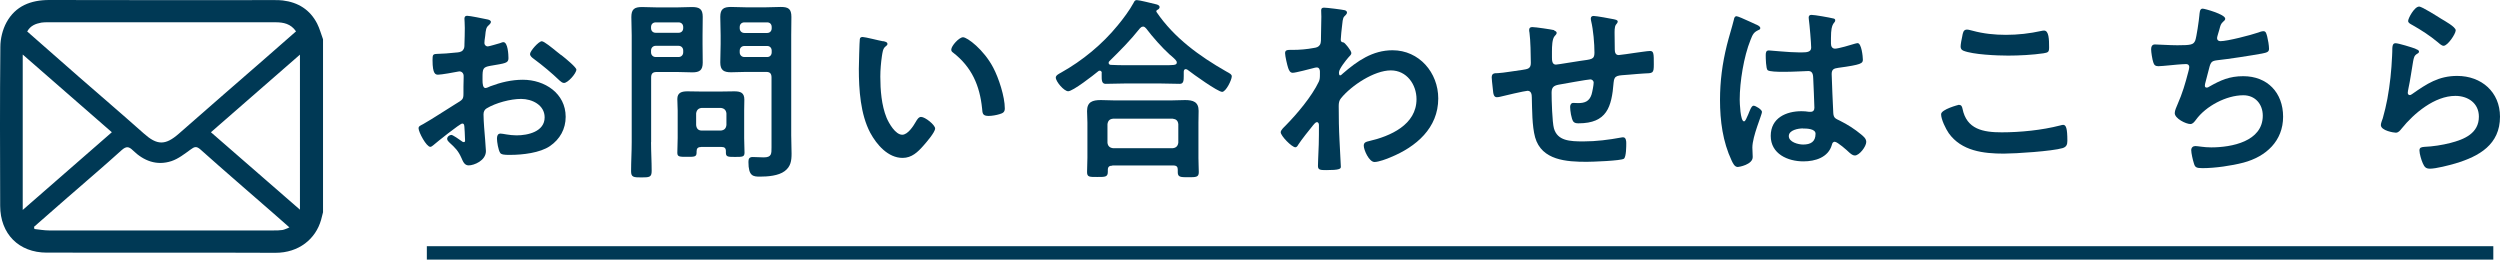 <?xml version="1.0" encoding="UTF-8"?><svg id="_レイヤー_2" xmlns="http://www.w3.org/2000/svg" viewBox="0 0 280.55 29.13"><defs><style>.cls-1{fill:#003955;stroke-width:0px;}.cls-2{fill:none;stroke:#003955;stroke-miterlimit:10;stroke-width:1.5px;}</style></defs><g id="_レイヤー_1-2"><path class="cls-1" d="M51.88,13.86c-.26,0-2.88,2.11-3.26,2.44-.09.07-.22.18-.33.18-.44,0-1.32-1.65-1.32-2.09,0-.24.24-.31.51-.46,1.23-.7,2.4-1.5,3.61-2.24.84-.51.92-.53.92-1.21v-.75c0-.33.02-.66.02-.99v-.22c0-.29-.2-.51-.48-.51-.04,0-.09.02-.13.02-.42.09-1.91.35-2.24.35-.29,0-.64-.02-.64-1.63,0-.59.04-.68.46-.7.68-.02,1.45-.07,2.13-.15.29-.02.62-.04.81-.26.18-.2.18-.42.18-.66.02-.62.04-1.23.04-1.85,0-.44-.04-.95-.04-1.03,0-.18.07-.33.29-.33.33,0,1.8.31,2.24.4.13.02.44.09.44.29,0,.13-.13.26-.22.35-.33.26-.35.53-.42,1.21-.02.13-.04.31-.07.51,0,.09-.02.22-.02.31,0,.2.18.37.37.37.15,0,1.17-.31,1.39-.37.11-.04.26-.11.37-.11.51,0,.57,1.43.57,1.8,0,.57-.37.57-2.05.86-.81.15-.86.31-.86,1.32v.31c0,.37.04.86.33.86.11,0,.42-.13.55-.2,1.17-.44,2.38-.73,3.65-.73,2.44,0,4.8,1.52,4.8,4.16,0,1.36-.64,2.51-1.76,3.28-1.12.77-3.1.99-4.42.99h-.26c-.35,0-.81-.02-.92-.24-.2-.31-.35-1.21-.35-1.58,0-.29.07-.57.4-.57.26,0,.99.2,1.8.2,1.28,0,3.15-.42,3.15-2.02,0-1.39-1.41-2.07-2.64-2.07-1.19,0-2.84.44-3.87,1.06-.24.15-.35.37-.35.68,0,.26.04,1.14.07,1.45.04.46.2,2.44.2,2.66,0,1.08-1.34,1.61-1.94,1.61-.48,0-.64-.46-.81-.84-.35-.79-.7-1.14-1.34-1.72-.11-.11-.26-.24-.26-.42,0-.24.26-.44.48-.44.15,0,.92.53,1.12.68.07.07.18.13.26.13.13,0,.15-.09.15-.18,0-.02-.04-.92-.04-.97,0-.11-.02-.22-.02-.31-.02-.4-.02-.62-.24-.62ZM62.99,6.18c.59.46,1.69,1.39,1.69,1.63,0,.42-.95,1.5-1.39,1.5-.18,0-.35-.15-.48-.26-.92-.88-1.89-1.69-2.93-2.46-.15-.11-.4-.29-.4-.53,0-.33.97-1.43,1.32-1.43.26,0,1.17.75,1.65,1.14.18.13.35.29.53.42Z"/><path class="cls-1" d="M73.06,15.95c0,1.08.07,2.16.07,3.23,0,.7-.24.73-1.14.73s-1.17-.02-1.17-.7c0-1.1.07-2.18.07-3.26V3.96c0-.68-.04-1.36-.04-2.05,0-.88.35-1.12,1.19-1.12.55,0,1.12.04,1.67.04h2.29c.55,0,1.1-.04,1.65-.04.84,0,1.21.22,1.21,1.1,0,.68-.02,1.39-.02,2.07v.99c0,.68.02,1.36.02,2.07,0,.86-.35,1.1-1.17,1.1-.57,0-1.12-.04-1.69-.04h-2.31c-.44,0-.62.18-.62.62v7.26ZM73.59,2.51c-.31,0-.53.2-.53.53v.11c0,.33.22.53.53.53h2.55c.31,0,.53-.2.53-.53v-.11c0-.33-.22-.53-.53-.53h-2.55ZM73.06,5.87c0,.31.22.53.53.53h2.55c.31,0,.53-.22.53-.53v-.2c0-.31-.22-.53-.53-.53h-2.55c-.31,0-.53.22-.53.53v.2ZM78.68,16.5c-.37,0-.51.15-.51.51v.13c0,.48-.29.46-1.08.46-.84,0-1.08,0-1.08-.46,0-.55.04-1.1.04-1.65v-3.08c0-.44-.04-.86-.04-1.3,0-.73.51-.86,1.14-.86.46,0,.95.02,1.41.02h2.42c.48,0,.95-.02,1.43-.02.68,0,1.12.15,1.12.92,0,.4-.02.81-.02,1.23v3.1c0,.55.04,1.1.04,1.63,0,.48-.24.48-1.06.48-.77,0-1.03,0-1.03-.46v-.18c0-.35-.15-.48-.51-.48h-2.29ZM80.9,14.65c.37-.04.57-.22.62-.62v-1.3c-.04-.37-.24-.57-.62-.62h-2.16c-.37.04-.57.24-.62.62v1.3c.04.4.24.62.62.62h2.16ZM83.71,8.07c-.57,0-1.12.04-1.67.04-.81,0-1.21-.22-1.21-1.1,0-.7.04-1.39.04-2.07v-.99c0-.68-.04-1.39-.04-2.07,0-.86.37-1.1,1.19-1.1.57,0,1.12.04,1.69.04h2.24c.57,0,1.12-.04,1.67-.04.86,0,1.19.22,1.19,1.12,0,.68-.02,1.36-.02,2.05v11.2c0,.7.04,1.39.04,2.09,0,.79-.09,1.45-.77,1.96-.7.53-1.91.62-2.77.62-.77,0-1.3-.04-1.3-1.65,0-.35.09-.55.48-.55.42,0,.81.04,1.23.04.9,0,.88-.4.88-1.14v-7.83c0-.44-.18-.62-.59-.62h-2.29ZM83.54,2.51c-.31,0-.53.2-.53.53v.13c0,.31.22.53.53.53h2.55c.31,0,.51-.22.51-.53v-.13c0-.33-.2-.53-.51-.53h-2.55ZM83.01,5.87c0,.31.22.53.53.53h2.55c.31,0,.51-.22.51-.53v-.18c0-.31-.2-.53-.51-.53h-2.55c-.31,0-.53.22-.53.53v.18Z"/><path class="cls-1" d="M99.11,4.62c.18.04.48.09.48.31,0,.13-.09.18-.22.29-.31.24-.33.68-.4,1.06-.11.77-.18,1.54-.18,2.33,0,1.47.13,3.21.7,4.6.26.62.99,1.91,1.76,1.91.62,0,1.25-.97,1.52-1.45.13-.22.31-.55.59-.55.46,0,1.58.9,1.58,1.3,0,.42-.99,1.56-1.3,1.91-.64.73-1.32,1.39-2.35,1.39-1.63,0-2.9-1.47-3.63-2.82-1.1-2.07-1.28-4.84-1.28-7.17,0-.35.07-3.15.11-3.34.02-.18.15-.24.31-.24.29,0,1.91.42,2.29.48ZM108.07,4.18c.48,0,2.33,1.39,3.39,3.41.62,1.17,1.3,3.26,1.3,4.58,0,.42-.22.53-.59.64-.35.11-.86.2-1.23.2-.7,0-.68-.31-.73-.84-.26-2.57-1.17-4.66-3.26-6.27-.13-.09-.2-.18-.2-.33,0-.42.88-1.39,1.32-1.39Z"/><path class="cls-1" d="M123.64,8.19c0-.13-.07-.26-.22-.26-.09,0-.13.02-.18.07-.53.44-2.84,2.24-3.37,2.24-.46,0-1.39-1.08-1.39-1.54,0-.26.4-.44.59-.55,2.4-1.34,4.64-3.19,6.36-5.3.57-.68,1.36-1.74,1.78-2.53.07-.15.15-.31.35-.31.29,0,1.76.37,2.13.46.18.04.44.11.44.33,0,.15-.13.26-.26.31-.07.04-.11.09-.11.15,0,.04.02.07.04.11,1.96,2.88,4.8,4.93,7.81,6.65.44.24.62.33.62.55,0,.4-.66,1.74-1.08,1.74-.48,0-3.3-2.02-3.83-2.44-.09-.07-.15-.11-.26-.11-.2,0-.22.2-.22.35v.42c0,.51-.02.88-.44.88-.7,0-1.43-.04-2.13-.04h-4.07c-.73,0-1.43.04-2.13.04-.46,0-.44-.48-.44-.97v-.24ZM124.83,18.59c-.35,0-.51.13-.51.48v.22c0,.59-.33.57-1.19.57s-1.14.02-1.14-.55c0-.09.04-1.34.04-1.61v-3.94c0-.44-.04-.88-.04-1.3,0-1.03.62-1.23,1.54-1.23.53,0,1.08.04,1.63.04h6.18c.55,0,1.1-.04,1.65-.04.9,0,1.52.2,1.52,1.21,0,.44-.02.88-.02,1.32v3.98c0,.53.04,1.23.04,1.58,0,.57-.31.57-1.17.57s-1.19,0-1.19-.55v-.29c0-.31-.11-.48-.51-.48h-6.84ZM131.61,16.63c.37-.04.57-.24.62-.62v-2.07c-.04-.4-.24-.57-.62-.62h-6.71c-.37.04-.57.22-.62.62v2.07c.04.37.24.57.62.62h6.71ZM128.26,2.99c-.15,0-.24.09-.35.2-1.08,1.36-2.18,2.46-3.41,3.67-.07.07-.09.11-.09.2,0,.15.13.22.26.22.51.02,1.01.04,1.54.04h4.07c1.43,0,1.78.02,1.78-.31,0-.2-.24-.4-.55-.68-.09-.07-.15-.13-.24-.2-.92-.84-1.89-1.94-2.66-2.95-.09-.09-.18-.2-.35-.2Z"/><path class="cls-1" d="M150.9,1.14c.13.04.26.13.26.26,0,.11-.07.2-.15.29-.26.26-.31.24-.4,1.17-.04.31-.15,1.32-.15,1.58,0,.24.09.29.33.33.13.04.86.9.86,1.19,0,.18-.2.33-.31.46-.26.29-1.08,1.32-1.08,1.69,0,.22.02.35.13.35.09,0,.22-.13.29-.2,1.63-1.41,3.34-2.62,5.59-2.62,2.99,0,5.13,2.51,5.13,5.41,0,3.32-2.49,5.43-5.35,6.6-.4.18-1.36.53-1.8.53-.62,0-1.21-1.36-1.21-1.83,0-.37.26-.44.57-.51,2.4-.55,5.35-1.83,5.35-4.71,0-1.65-1.1-3.23-2.88-3.23-1.87,0-4.42,1.69-5.59,3.12-.22.26-.26.55-.26.88,0,1.3.02,2.6.09,3.87.02.62.15,2.71.15,2.95s-.2.37-1.65.37c-.64,0-.92-.02-.92-.46,0-.18.02-.59.02-.7.02-.68.07-1.63.07-1.74.02-.7.02-1.43.02-2.13,0-.15-.04-.35-.22-.35s-.33.24-.44.35c-.42.51-1.32,1.65-1.65,2.16-.07.13-.18.31-.33.31-.4,0-1.65-1.28-1.65-1.69,0-.24.37-.57.55-.75,1.3-1.32,2.93-3.26,3.72-4.91.13-.26.13-.53.13-.86v-.29c0-.22-.09-.46-.35-.46-.13,0-.26.04-.37.07-.42.11-2.02.53-2.33.53s-.42-.29-.51-.53c-.11-.31-.35-1.36-.35-1.67,0-.33.22-.37.51-.37h.31c.81,0,1.63-.07,2.42-.22.29-.04.53-.11.68-.37.13-.22.11-.64.11-.9,0-.75.04-1.5.04-2.24,0-.31-.02-.55-.02-.7,0-.24.11-.31.33-.31.31,0,2.07.22,2.33.29Z"/><path class="cls-1" d="M174.4,3.43c.13.04.29.11.29.26,0,.13-.13.26-.22.35-.29.33-.31,1.14-.31,1.78v.59c0,.33,0,.84.44.84.2,0,2.35-.37,2.75-.42,1.21-.18,1.58-.13,1.58-.9,0-1.03-.13-2.57-.37-3.56-.02-.09-.04-.2-.04-.29,0-.2.13-.29.31-.29.29,0,1.91.29,2.27.37.15.04.44.07.44.26,0,.13-.13.26-.2.35-.18.24-.15.81-.15,1.1,0,.57.02,1.12.02,1.69,0,.29.07.62.44.62.18,0,1.47-.2,1.76-.24.35-.04,1.47-.22,1.76-.22.42,0,.42.33.42,1.5,0,1.03-.09.99-1.14,1.03-.4.02-.92.07-1.65.13-1.23.11-1.65,0-1.72.88-.22,2.75-.75,4.58-3.94,4.58-.22,0-.42-.02-.57-.18-.24-.31-.37-1.28-.37-1.67,0-.22.11-.44.35-.44.18,0,.37.02.55.02.75,0,1.25-.2,1.5-.95.09-.29.24-1.08.24-1.34,0-.22-.18-.37-.37-.37-.26,0-3.1.51-3.54.59-.57.11-.81.29-.81.9,0,.84.07,3.3.26,4,.4,1.41,1.78,1.47,3.32,1.47,1.43,0,2.84-.18,4.25-.44.07-.02.13-.02.2-.02.31,0,.35.4.35.64,0,.35,0,1.54-.26,1.76-.33.24-3.61.35-4.18.35-2.22,0-5.06-.15-5.79-2.75-.35-1.28-.33-3.12-.37-4.49,0-.33-.07-.73-.48-.73-.24,0-2.73.57-3.12.68-.09.02-.22.04-.33.04-.33,0-.4-.35-.44-.88-.02-.11-.02-.24-.04-.37-.02-.24-.09-.73-.09-.97,0-.48.31-.48.68-.48.59-.02,2.13-.29,2.79-.37.53-.09.92-.11.92-.77,0-.81-.04-2.6-.15-3.39-.02-.09-.04-.22-.04-.31,0-.24.13-.33.35-.33.37,0,2.11.26,2.49.35Z"/><path class="cls-1" d="M196.97,2.71c.18.07.57.22.57.44,0,.13-.09.18-.2.22-.51.24-.64.44-.9,1.12-.75,1.85-1.21,4.69-1.21,6.69,0,.35.07,2.44.48,2.44.15,0,.26-.29.48-.79.11-.24.33-.97.59-.97.24,0,.95.44.95.7,0,.31-1.08,2.73-1.08,4,0,.35.04.7.04,1.06,0,.86-1.56,1.12-1.67,1.12-.37,0-.55-.42-.7-.73-.99-2.11-1.3-4.44-1.3-6.78,0-2.13.26-4.09.77-6.16.24-.97.55-1.91.79-2.88.02-.15.09-.37.29-.37.15,0,.84.31,1.41.57.29.13.55.26.68.31ZM205.73,2.07c.11.02.22.07.22.2,0,.2-.13.24-.24.44-.13.22-.24.59-.24,1.56v.62c0,.31.13.57.46.57.37,0,1.8-.42,2.2-.55.09-.02.24-.07.33-.07.44,0,.59,1.52.59,1.85,0,.42-.15.57-2.75.92-.48.07-.75.15-.75.7,0,.44.15,3.81.18,4.38.04.57.26.62.75.86.88.44,1.63.92,2.38,1.54.26.22.57.46.57.84,0,.51-.77,1.52-1.28,1.52-.24,0-.44-.18-.62-.33-.24-.24-1.34-1.21-1.63-1.21-.22,0-.29.18-.33.35-.4,1.41-1.87,1.85-3.19,1.85-1.76,0-3.67-.84-3.67-2.86s1.74-2.77,3.45-2.77c.29,0,.57.02.86.07h.15c.31,0,.44-.18.44-.46,0-.55-.11-2.64-.13-3.28-.02-.22.02-.84-.53-.84-.18,0-1.74.09-2.62.09h-.29c-.55,0-1.47-.02-1.67-.18-.2-.13-.22-1.39-.22-1.67s.02-.55.35-.55c.26,0,2.22.22,3.37.22h.35c.53,0,1.03-.04,1.03-.53s-.18-2.6-.26-3.15c0-.07-.02-.15-.02-.22,0-.2.09-.31.31-.31.37,0,2,.29,2.44.4ZM202.32,14.41c-.51,0-1.58.18-1.58.86s1.06.95,1.61.95c.84,0,1.39-.31,1.39-1.21,0-.57-.99-.59-1.41-.59Z"/><path class="cls-1" d="M219.83,11.77c.29,0,.35.2.4.42.46,2.33,2.33,2.66,4.4,2.66s4.51-.24,6.56-.77c.09-.02.24-.07.33-.07.33,0,.48.37.48,1.8,0,.42-.11.68-.53.81-1.17.35-5.28.62-6.6.62-2.29,0-4.75-.29-6.18-2.29-.33-.48-.86-1.54-.86-2.13,0-.55,1.98-1.06,2-1.06ZM220.2,4.09c.07-.37.11-.77.53-.77.18,0,.46.09.64.13,1.21.33,2.46.46,3.74.46,1.34,0,2.66-.15,3.98-.44.07-.02.2-.04.29-.04.55,0,.57.99.57,1.89,0,.53-.11.57-.62.66-1.21.18-2.75.26-3.98.26s-3.94-.11-5.02-.55c-.2-.09-.31-.22-.31-.46,0-.26.11-.84.18-1.14Z"/><path class="cls-1" d="M249.72,2.07c0,.15-.09.24-.2.33-.31.26-.35.48-.46.9-.04.13-.07.26-.13.44-.04.15-.13.4-.13.55,0,.18.13.33.37.33.79,0,3.41-.68,4.25-.97.15-.07.42-.15.59-.15.29,0,.33.31.42.62.09.35.2.99.2,1.36,0,.35-.24.42-.79.53-1.19.22-3.78.62-5.02.75-.73.09-.75.24-1.01,1.28-.07.31-.18.7-.31,1.19-.04.11-.07.29-.07.4,0,.13.07.2.22.2.09,0,.18-.04.24-.09,1.32-.75,2.31-1.19,3.85-1.19,2.71,0,4.47,1.85,4.47,4.55s-1.89,4.47-4.45,5.15c-1.34.35-3.19.62-4.6.62-.73,0-.84-.11-.97-.57-.11-.33-.29-1.12-.29-1.45,0-.29.2-.46.46-.46.29,0,.95.15,1.78.15,2.29,0,5.79-.66,5.79-3.56,0-1.3-.86-2.29-2.18-2.29-1.91,0-4.2,1.21-5.32,2.75-.15.2-.35.48-.62.48-.51,0-1.76-.62-1.76-1.23,0-.29.2-.7.31-.97.57-1.3.86-2.31,1.21-3.65.04-.15.11-.4.11-.55,0-.22-.15-.33-.35-.33-.13,0-.33.02-.46.02-.51.02-2.22.22-2.66.22-.33,0-.48-.13-.57-.44-.11-.31-.24-1.14-.24-1.45,0-.57.35-.55.46-.55.31,0,1.61.09,2.49.09,1.56,0,1.8-.07,2-.53.15-.4.42-2.29.46-2.79.04-.31.02-.79.37-.79.22,0,2.53.64,2.53,1.12Z"/><path class="cls-1" d="M271.06,5.48c.15.07.4.13.4.31,0,.13-.11.2-.2.24-.35.22-.37.42-.46.86-.18,1.01-.31,2.05-.53,3.06-.02.13-.07.33-.07.46s.07.26.22.26c.11,0,.2-.07.29-.13,1.63-1.14,2.95-2.02,5.04-2.02,2.71,0,4.8,1.8,4.8,4.58,0,3.12-2.33,4.44-5,5.24-.68.2-2.18.59-2.86.59-.48,0-.62-.2-.81-.62-.15-.33-.37-1.06-.37-1.43,0-.35.26-.37.55-.4.95-.04,2-.2,2.93-.44,1.56-.4,3.19-1.08,3.19-2.95,0-1.52-1.23-2.33-2.64-2.33-2.31,0-4.64,1.94-6.03,3.67-.18.22-.35.46-.66.46-.2,0-1.67-.22-1.67-.86,0-.22.15-.55.22-.77.2-.7.37-1.43.51-2.16.29-1.58.46-3.19.53-4.8,0-.18.02-.33.02-.48,0-.64.02-.97.37-.97.33,0,1.87.48,2.24.62ZM271.46.73c.33,0,2.11,1.14,2.51,1.39.33.2,1.61.9,1.61,1.28,0,.4-.9,1.74-1.36,1.74-.24,0-.53-.31-.7-.44-.84-.7-1.83-1.34-2.77-1.87-.22-.13-.51-.24-.51-.48,0-.29.7-1.61,1.23-1.61Z"/><path class="cls-1" d="M36.25,4.41v19.41c-.07.29-.14.58-.22.86-.6,2.12-2.48,3.7-5.14,3.69-8.55-.04-17.09,0-25.64-.02-3.14,0-5.22-2.1-5.23-5.25C0,17.16-.02,11.21.04,5.27c0-.93.25-1.95.69-2.76C1.74.67,3.45,0,5.53,0c8.43.03,16.86.01,25.28.01.31,0,.62,0,.92.04,1.73.21,3.06,1.04,3.86,2.6.28.55.44,1.17.66,1.76ZM3.05,3.53c1.93,1.69,3.83,3.37,5.74,5.04,2.45,2.14,4.92,4.25,7.35,6.41,1.49,1.33,2.41,1.35,3.92.03,3.17-2.79,6.36-5.55,9.54-8.32,1.2-1.05,2.4-2.1,3.62-3.17-.59-.86-1.41-1.02-2.32-1.02-8.52,0-17.04,0-25.56,0-.24,0-.48,0-.71.04-.64.12-1.21.34-1.57.98ZM3.82,25.45c.01.08.03.16.04.25.55.06,1.09.16,1.64.16,8.4.01,16.81,0,25.21,0,.33,0,.66,0,.99-.05.23-.04.45-.16.78-.29-.65-.57-1.19-1.05-1.74-1.53-2.75-2.4-5.52-4.78-8.24-7.21-.46-.41-.69-.31-1.11,0-.68.49-1.37,1.04-2.15,1.3-1.65.54-3.11-.02-4.32-1.2-.45-.44-.74-.5-1.27-.03-1.99,1.8-4.04,3.54-6.07,5.31-1.26,1.1-2.51,2.2-3.77,3.3ZM2.55,23.56c3.42-2.98,6.69-5.83,10-8.72-3.34-2.91-6.61-5.76-10-8.72v17.44ZM23.67,14.84c3.33,2.9,6.61,5.75,9.99,8.69V6.13c-3.39,2.95-6.66,5.8-9.99,8.71Z"/><line class="cls-2" x1="47.9" y1="28.38" x2="279.8" y2="28.38"/></g></svg>